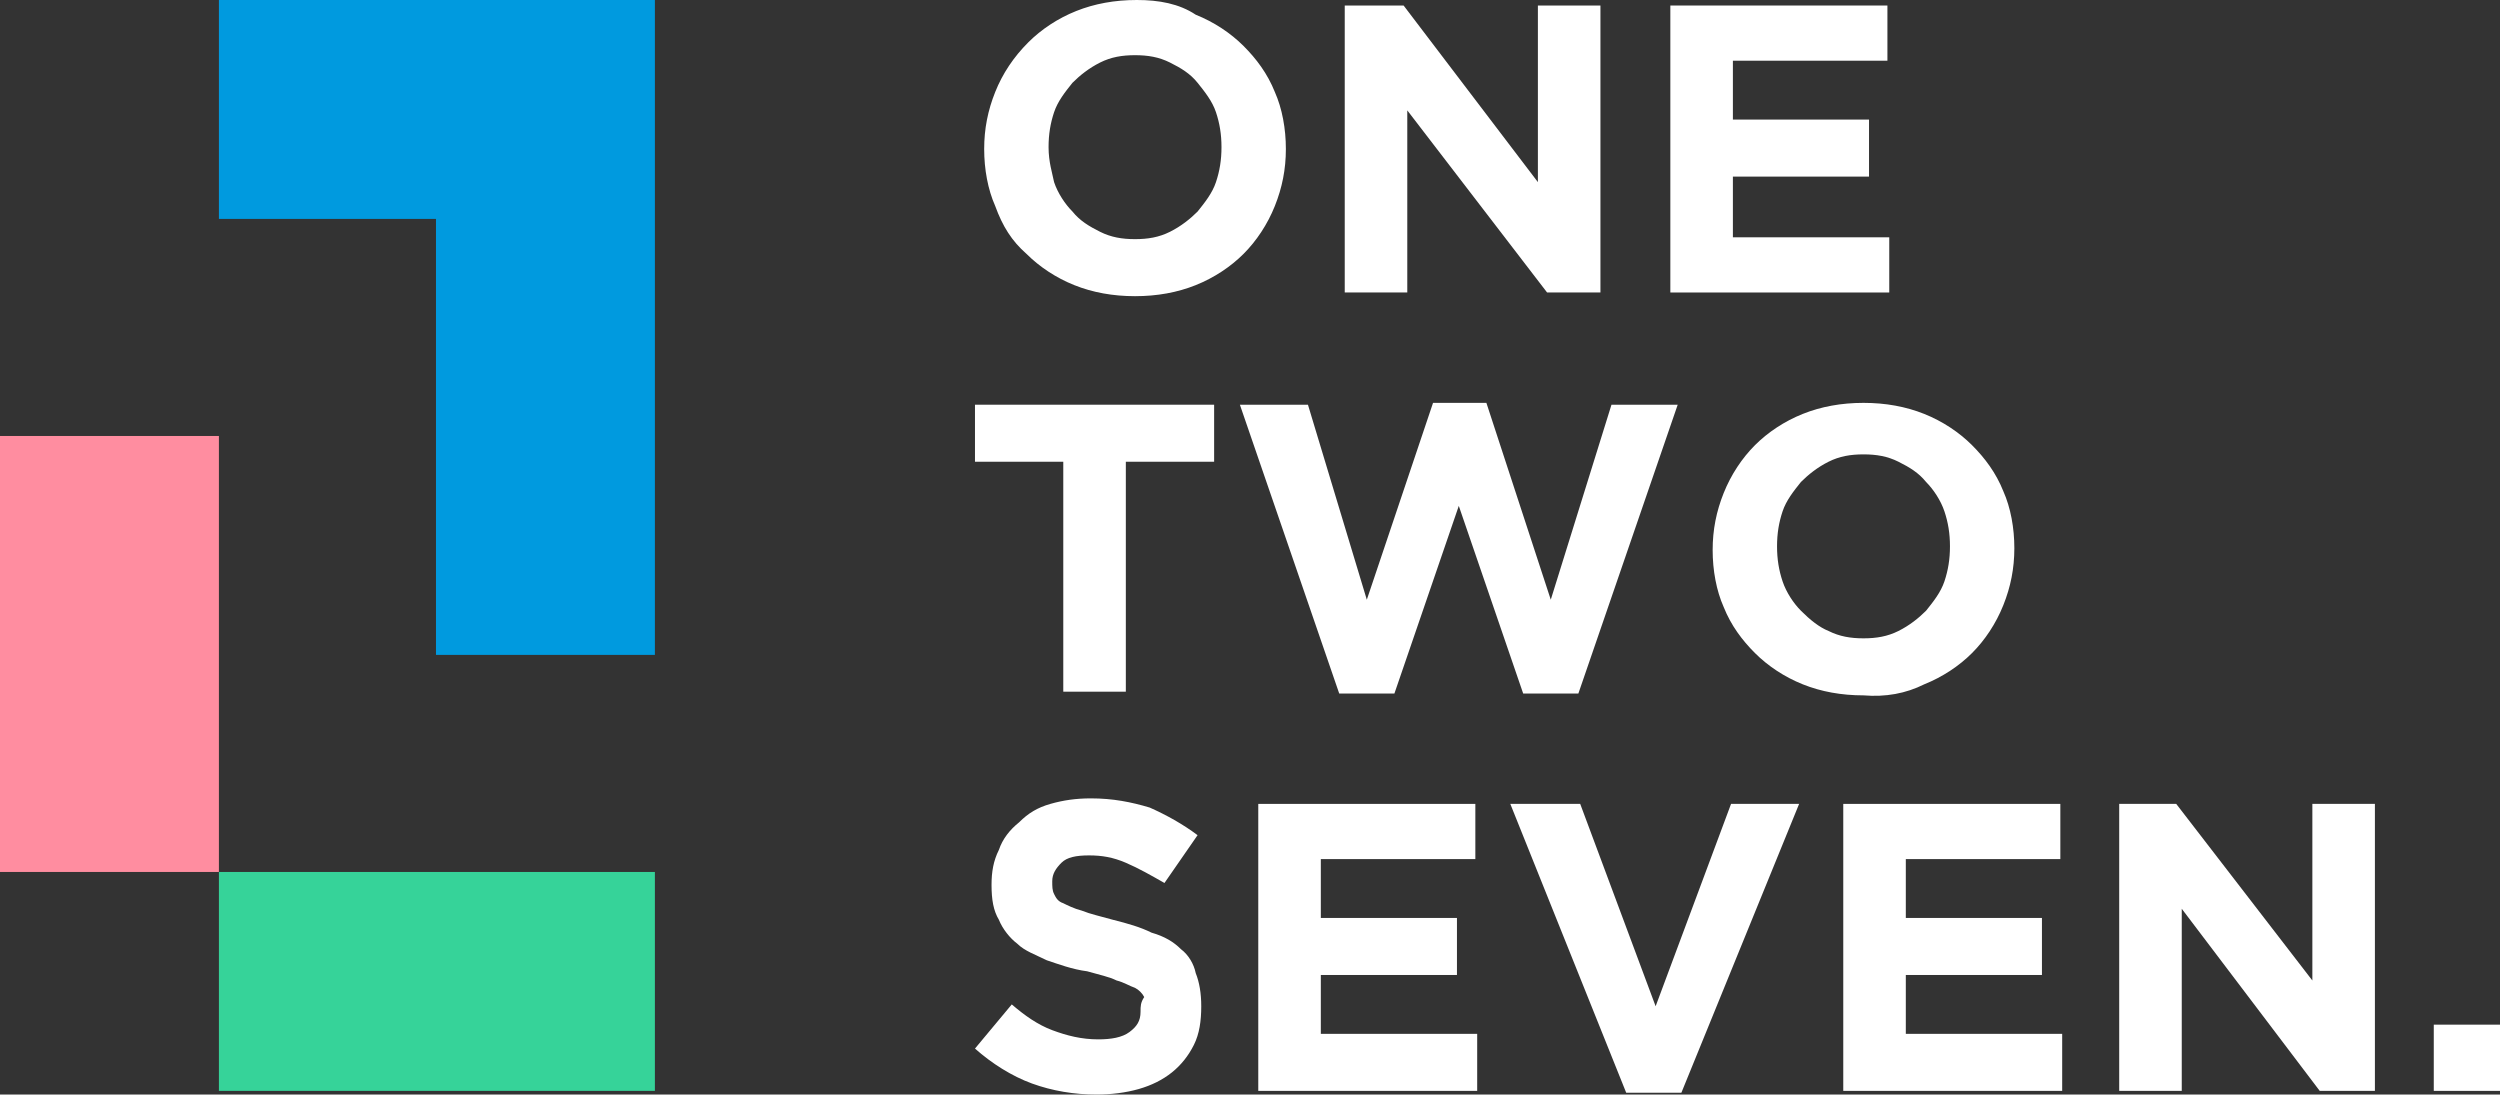 <?xml version="1.0" encoding="utf-8"?>
<!-- Generator: Adobe Illustrator 27.4.1, SVG Export Plug-In . SVG Version: 6.00 Build 0)  -->
<svg version="1.1" id="Layer_1" xmlns="http://www.w3.org/2000/svg" xmlns:xlink="http://www.w3.org/1999/xlink" x="0px" y="0px"
	 width="135.9px" height="59.5px" viewBox="0 0 135.9 59.5" style="enable-background:new 0 0 135.9 59.5;" xml:space="preserve">
<rect x="0" y="0" width="135.9" height="59.5" fill="#333333" stroke="none"/>
<style type="text/css">
	.st0{fill:#FF8DA0;}
	.st1{fill:#36D399;}
	.st2{fill:#009ADF;}
	.st3{fill:#FFFFFF;}
</style>
<g>
	<rect y="23.7" class="st0" width="11.9" height="23.7"/>
	<rect x="11.9" y="47.4" class="st1" width="23.7" height="11.9"/>
	<polygon class="st2" points="11.9,11.9 23.7,11.9 23.7,11.9 23.7,35.6 35.6,35.6 35.6,11.9 35.6,6.1 35.6,0 11.9,0 	"/>
	<path class="st3" d="M55.8,13.8c0.7,0.7,1.6,1.3,2.6,1.7s2.1,0.6,3.3,0.6s2.3-0.2,3.3-0.6c1-0.4,1.9-1,2.6-1.7s1.3-1.6,1.7-2.6
		c0.4-1,0.6-2,0.6-3.1l0,0c0-1.1-0.2-2.2-0.6-3.1c-0.4-1-1-1.8-1.7-2.5S66,1.2,65,0.8C64.1,0.2,63,0,61.8,0s-2.3,0.2-3.3,0.6
		s-1.9,1-2.6,1.7C55.1,3.1,54.5,4,54.1,5s-0.6,2-0.6,3.1l0,0c0,1.1,0.2,2.2,0.6,3.1C54.5,12.3,55,13.1,55.8,13.8z M57,8
		c0-0.7,0.1-1.3,0.3-1.9s0.6-1.1,1-1.6c0.4-0.4,0.9-0.8,1.5-1.1S61,3,61.7,3s1.3,0.1,1.9,0.4s1.1,0.6,1.5,1.1s0.8,1,1,1.6
		s0.3,1.2,0.3,1.9l0,0c0,0.7-0.1,1.3-0.3,1.9c-0.2,0.6-0.6,1.1-1,1.6c-0.4,0.4-0.9,0.8-1.5,1.1S62.4,13,61.7,13s-1.3-0.1-1.9-0.4
		c-0.6-0.3-1.1-0.6-1.5-1.1c-0.4-0.4-0.8-1-1-1.6C57.2,9.4,57,8.8,57,8L57,8z"/>
	<polygon class="st3" points="76.5,6 84.1,15.9 87,15.9 87,0.3 83.6,0.3 83.6,9.9 76.3,0.3 73.1,0.3 73.1,15.9 76.5,15.9 	"/>
	<polygon class="st3" points="102.7,12.9 94.2,12.9 94.2,9.6 101.6,9.6 101.6,6.5 94.2,6.5 94.2,3.3 102.6,3.3 102.6,0.3 90.8,0.3 
		90.8,15.9 102.7,15.9 	"/>
	<polygon class="st3" points="53,25.1 57.8,25.1 57.8,37.6 61.2,37.6 61.2,25.1 66,25.1 66,22 53,22 	"/>
	<polygon class="st3" points="75.8,37.7 79.3,27.5 82.8,37.7 85.8,37.7 91.2,22 87.6,22 84.3,32.6 80.8,21.9 77.9,21.9 74.3,32.6 
		71.1,22 67.4,22 72.8,37.7 	"/>
	<path class="st3" d="M104.6,37.2c1-0.4,1.9-1,2.6-1.7s1.3-1.6,1.7-2.6c0.4-1,0.6-2,0.6-3.1l0,0c0-1.1-0.2-2.2-0.6-3.1
		c-0.4-1-1-1.8-1.7-2.5s-1.6-1.3-2.6-1.7c-1-0.4-2.1-0.6-3.3-0.6c-1.2,0-2.3,0.2-3.3,0.6s-1.9,1-2.6,1.7s-1.3,1.6-1.7,2.6
		c-0.4,1-0.6,2-0.6,3.1l0,0c0,1.1,0.2,2.2,0.6,3.1c0.4,1,1,1.8,1.7,2.5s1.6,1.3,2.6,1.7s2.1,0.6,3.3,0.6
		C102.5,37.9,103.6,37.7,104.6,37.2z M97.9,33.2c-0.4-0.4-0.8-1-1-1.6c-0.2-0.6-0.3-1.2-0.3-1.9l0,0c0-0.7,0.1-1.3,0.3-1.9
		c0.2-0.6,0.6-1.1,1-1.6c0.4-0.4,0.9-0.8,1.5-1.1c0.6-0.3,1.2-0.4,1.9-0.4c0.7,0,1.3,0.1,1.9,0.4s1.1,0.6,1.5,1.1
		c0.4,0.4,0.8,1,1,1.6s0.3,1.2,0.3,1.9l0,0c0,0.7-0.1,1.3-0.3,1.9c-0.2,0.6-0.6,1.1-1,1.6c-0.4,0.4-0.9,0.8-1.5,1.1
		s-1.2,0.4-1.9,0.4c-0.7,0-1.3-0.1-1.9-0.4C98.9,34.1,98.4,33.7,97.9,33.2z"/>
	<path class="st3" d="M64.2,51.6c-0.4-0.4-0.9-0.7-1.6-0.9c-0.6-0.3-1.3-0.5-2.1-0.7c-0.7-0.2-1.2-0.3-1.7-0.5
		c-0.4-0.1-0.8-0.3-1-0.4c-0.3-0.1-0.4-0.3-0.5-0.5s-0.1-0.4-0.1-0.7l0,0c0-0.4,0.2-0.7,0.5-1s0.8-0.4,1.5-0.4s1.3,0.1,2,0.4
		c0.7,0.3,1.4,0.7,2.1,1.1l1.8-2.6c-0.8-0.6-1.7-1.1-2.6-1.5c-1-0.3-2-0.5-3.2-0.5c-0.8,0-1.5,0.1-2.2,0.3s-1.2,0.5-1.7,1
		c-0.5,0.4-0.9,0.9-1.1,1.5c-0.3,0.6-0.4,1.2-0.4,1.9l0,0c0,0.8,0.1,1.4,0.4,1.9c0.2,0.5,0.6,1,1,1.3c0.4,0.4,1,0.6,1.6,0.9
		c0.6,0.2,1.4,0.5,2.2,0.6c0.7,0.2,1.2,0.3,1.6,0.5c0.4,0.1,0.7,0.3,1,0.4c0.2,0.1,0.4,0.3,0.5,0.5C62,54.5,62,54.7,62,55l0,0
		c0,0.5-0.2,0.8-0.6,1.1c-0.4,0.3-1,0.4-1.7,0.4c-0.9,0-1.7-0.2-2.5-0.5s-1.5-0.8-2.2-1.4L53,57c0.9,0.8,2,1.5,3.1,1.9
		s2.3,0.6,3.5,0.6c0.8,0,1.6-0.1,2.3-0.3s1.3-0.5,1.8-0.9s0.9-0.9,1.2-1.5c0.3-0.6,0.4-1.3,0.4-2.1l0,0c0-0.7-0.1-1.3-0.3-1.8
		C64.9,52.4,64.6,51.9,64.2,51.6z"/>
	<polygon class="st3" points="71.8,53 79.2,53 79.2,49.9 71.8,49.9 71.8,46.7 80.2,46.7 80.2,43.7 68.4,43.7 68.4,59.3 80.3,59.3 
		80.3,56.2 71.8,56.2 	"/>
	<polygon class="st3" points="90,54.7 85.9,43.7 82.1,43.7 88.4,59.4 91.4,59.4 97.8,43.7 94.1,43.7 	"/>
	<polygon class="st3" points="103.6,53 111,53 111,49.9 103.6,49.9 103.6,46.7 112,46.7 112,43.7 100.2,43.7 100.2,59.3 112.1,59.3 
		112.1,56.2 103.6,56.2 	"/>
	<polygon class="st3" points="125.7,53.3 118.3,43.7 115.2,43.7 115.2,59.3 118.6,59.3 118.6,49.4 126.1,59.3 129.1,59.3 
		129.1,43.7 125.7,43.7 	"/>
	<rect x="132.3" y="55.7" class="st3" width="3.6" height="3.6"/>
</g>
</svg>
